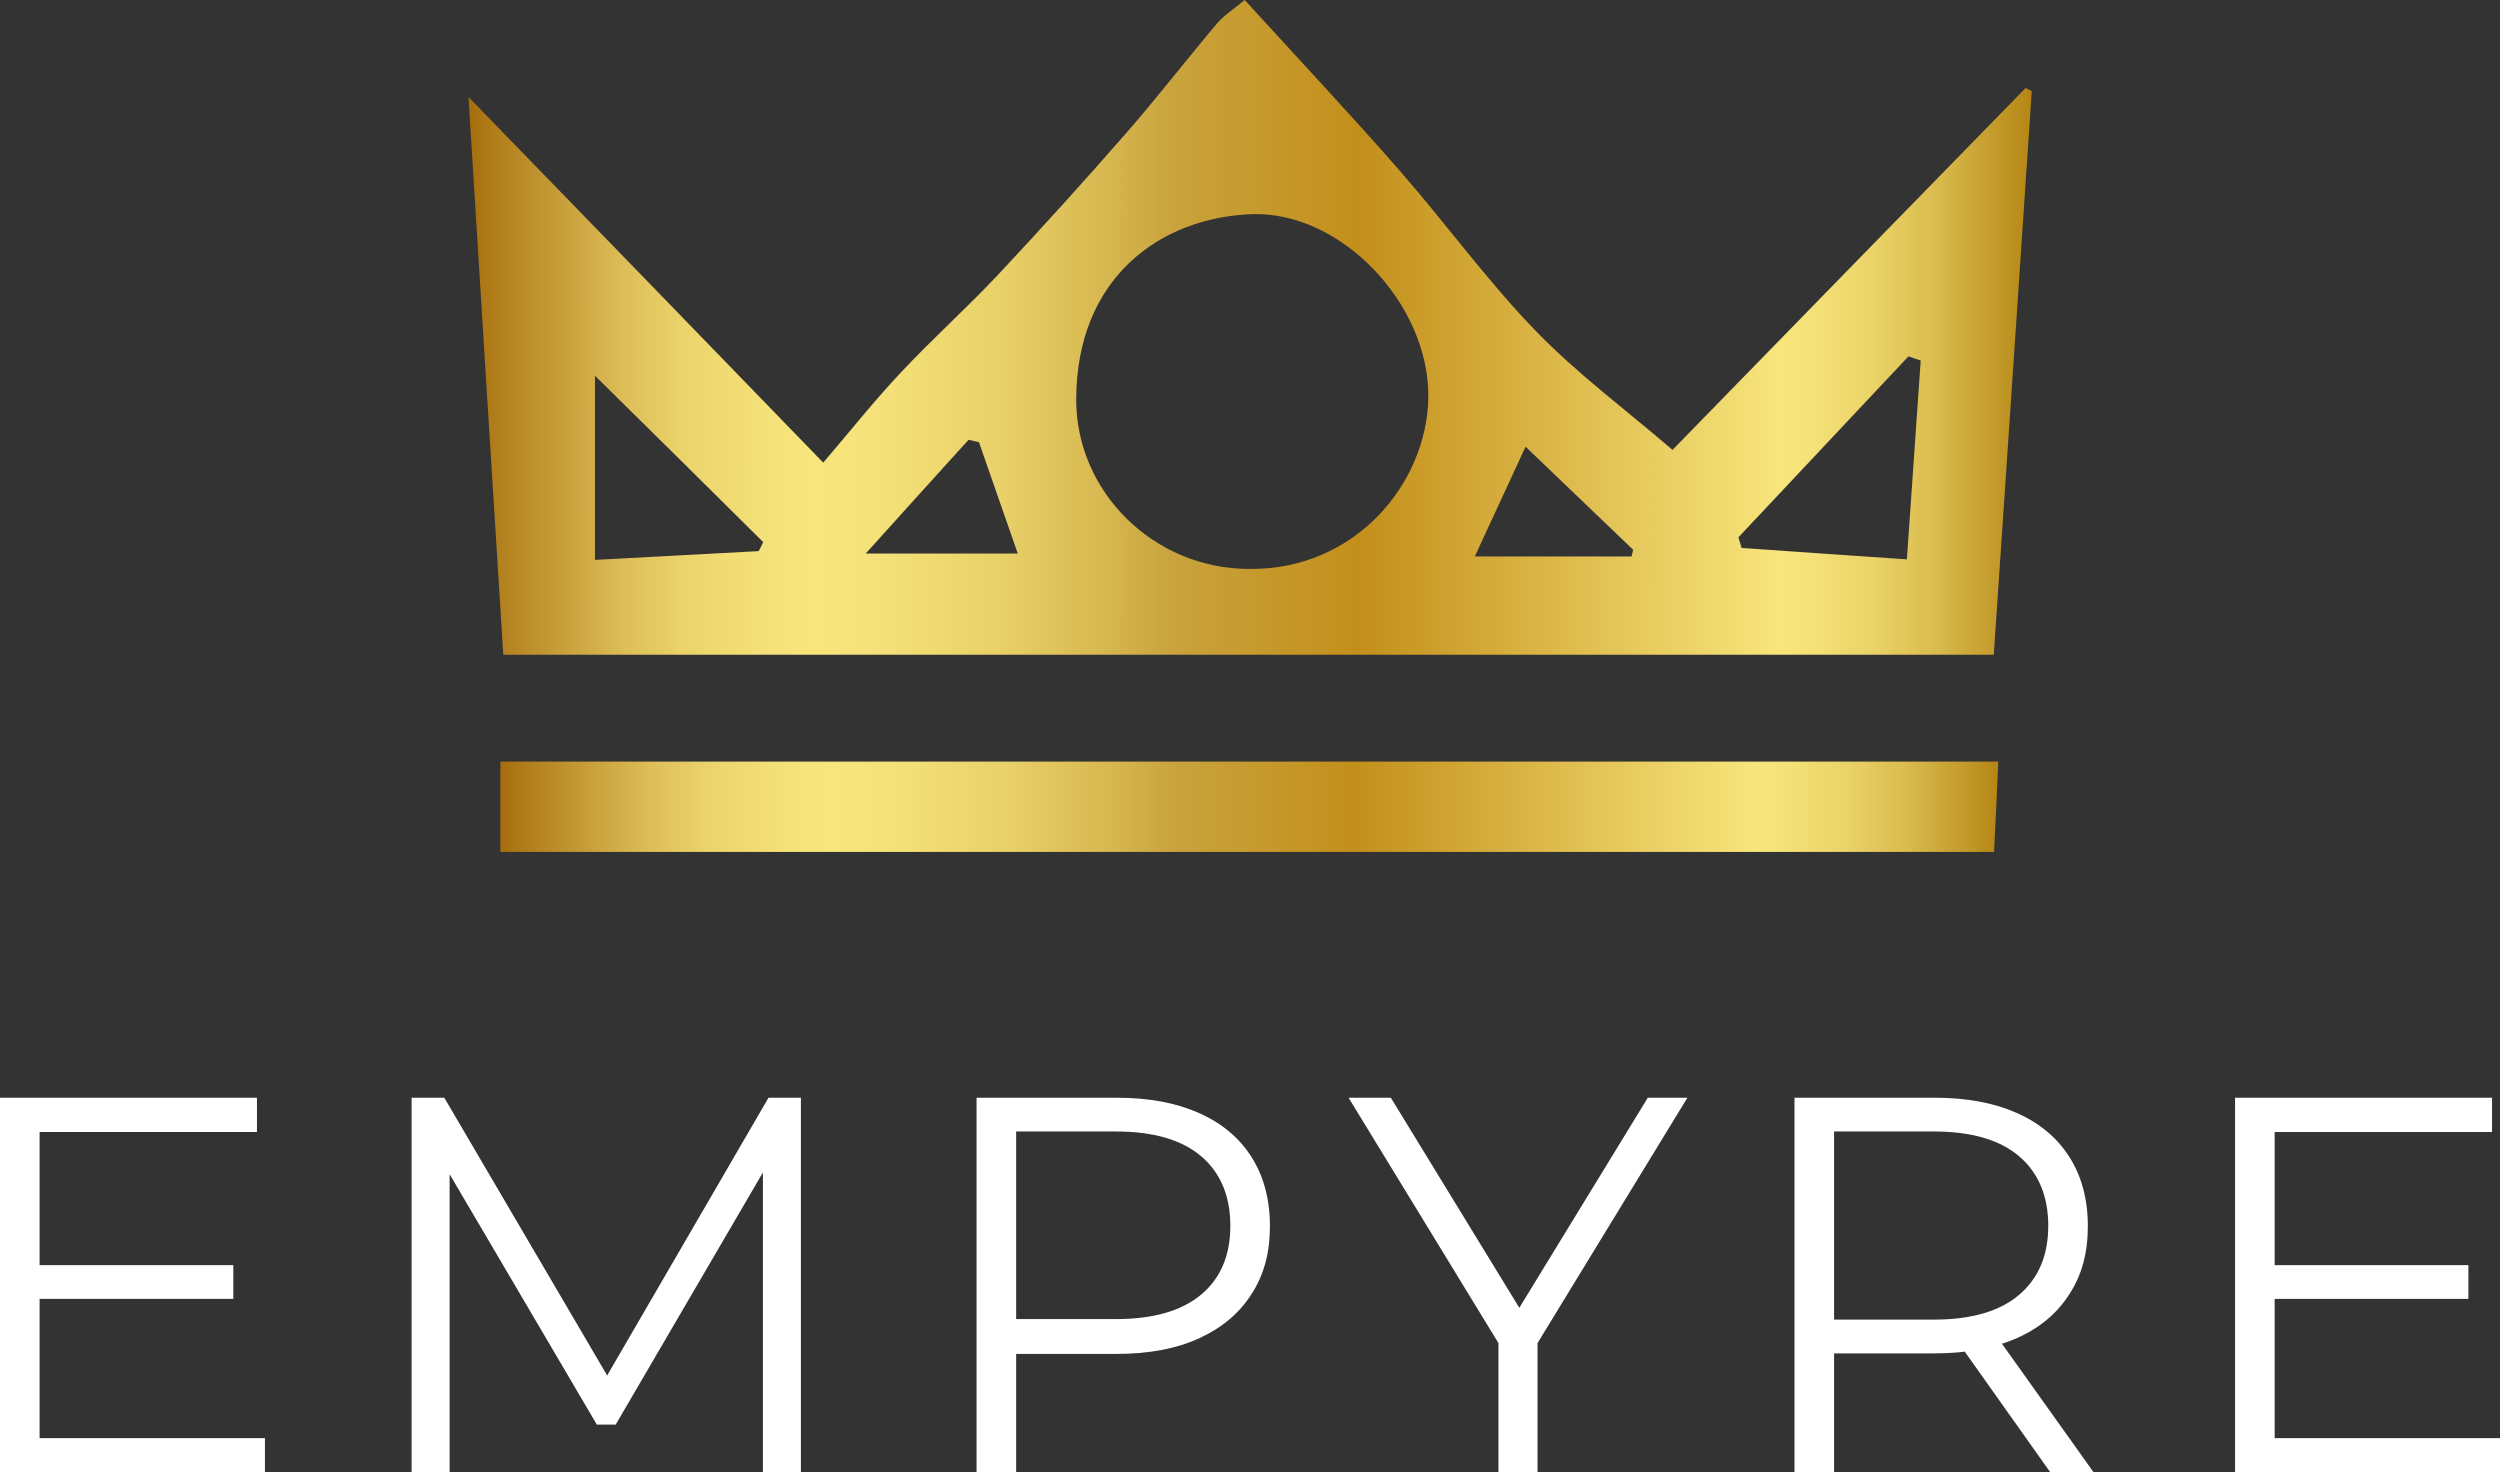 <svg xmlns="http://www.w3.org/2000/svg" xmlns:xlink="http://www.w3.org/1999/xlink" id="Layer_1" viewBox="0 0 940.8 554.1"><rect x="0" y="0" width="940.8" height="554.1" fill="#333333" stroke="none"/><defs><style>.cls-1{fill:url(#linear-gradient);}.cls-2{fill:#fff;}.cls-3{fill:url(#linear-gradient-2);}</style><linearGradient id="linear-gradient" x1="176.3" y1="483.64" x2="764.6" y2="483.64" gradientTransform="translate(0 606.84) scale(1 -1)" gradientUnits="userSpaceOnUse"><stop offset="0" stop-color="#a56c0b"></stop><stop offset=".01" stop-color="#ad7816"></stop><stop offset=".06" stop-color="#c89f3b"></stop><stop offset=".1" stop-color="#ddbe58"></stop><stop offset=".14" stop-color="#ecd46c"></stop><stop offset=".19" stop-color="#f5e179"></stop><stop offset=".22" stop-color="#f8e67d"></stop><stop offset=".27" stop-color="#f4e078"></stop><stop offset=".34" stop-color="#e9d068"></stop><stop offset=".41" stop-color="#d6b64f"></stop><stop offset=".45" stop-color="#c9a33d"></stop><stop offset=".57" stop-color="#c38f1b"></stop><stop offset=".75" stop-color="#e7ca5d"></stop><stop offset=".84" stop-color="#f8e67d"></stop><stop offset=".86" stop-color="#f4e177"></stop><stop offset=".9" stop-color="#ead267"></stop><stop offset=".94" stop-color="#d9ba4d"></stop><stop offset=".98" stop-color="#c19828"></stop><stop offset="1" stop-color="#b48514"></stop></linearGradient><linearGradient id="linear-gradient-2" x1="188.3" y1="303.24" x2="752" y2="303.24" gradientTransform="translate(0 606.84) scale(1 -1)" gradientUnits="userSpaceOnUse"><stop offset="0" stop-color="#a56c0b"></stop><stop offset=".01" stop-color="#ad7816"></stop><stop offset=".06" stop-color="#c89f3b"></stop><stop offset=".1" stop-color="#ddbe58"></stop><stop offset=".14" stop-color="#ecd46c"></stop><stop offset=".19" stop-color="#f5e179"></stop><stop offset=".22" stop-color="#f8e67d"></stop><stop offset=".27" stop-color="#f4e078"></stop><stop offset=".34" stop-color="#e9d068"></stop><stop offset=".41" stop-color="#d6b64f"></stop><stop offset=".45" stop-color="#c9a33d"></stop><stop offset=".57" stop-color="#c38f1b"></stop><stop offset=".75" stop-color="#e7ca5d"></stop><stop offset=".84" stop-color="#f8e67d"></stop><stop offset=".86" stop-color="#f4e177"></stop><stop offset=".9" stop-color="#ead267"></stop><stop offset=".94" stop-color="#d9ba4d"></stop><stop offset=".98" stop-color="#c19828"></stop><stop offset="1" stop-color="#b48514"></stop></linearGradient></defs><g><path class="cls-1" d="M309.8,174.1c10.6-12.4,19.4-23.5,29.1-33.8,11.7-12.5,24.5-24,36.3-36.5,16.5-17.6,32.7-35.5,48.6-53.7,11.8-13.5,22.7-27.7,34.3-41.4,2.6-3,6.1-5.2,10.3-8.7,19.9,21.8,39.5,42.7,58.4,64.3,17.3,19.8,32.8,41.3,51.1,60.2,15.6,16.1,33.9,29.7,51.5,44.8,44.6-45.8,88.8-91,132.9-136.2,.8,.4,1.5,.8,2.3,1.2-4.7,70.4-9.5,140.9-14.3,212.1H189.4c-4.3-69-8.7-138.3-13.1-209.9,45.4,46.7,89.6,92.3,133.5,137.6Zm160.2,40c40.2,.5,67-32.4,67.5-64.4,.5-35.3-33-70.5-66.8-69.1-33.9,1.4-65.5,23.7-65.7,69.5-.2,35,29.3,64,65,64Zm184.2-11.9c.4,1.3,.8,2.7,1.2,4,21,1.5,41.9,2.9,62.2,4.3,1.8-26.1,3.5-50.5,5.2-74.8-1.5-.5-3.1-1.1-4.6-1.6-21.4,22.8-42.7,45.4-64,68.1Zm-430.3-60.8v69.3c21.8-1.2,41.7-2.2,61.6-3.3,.6-1.1,1.2-2.3,1.7-3.4-20.8-20.7-41.7-41.3-63.3-62.6Zm159.1,66.9c-5.4-15.4-10-28.6-14.6-41.9-1.3-.3-2.6-.6-3.9-.9-12.4,13.6-24.7,27.3-38.7,42.8h57.2Zm191.1-40.2c-6.8,14.7-12.5,27.1-19.1,41.3h59c.2-.8,.4-1.7,.6-2.5-12.9-12.4-26-24.9-40.5-38.8Z"></path><path class="cls-3" d="M752,286.6c-.5,11.4-1,22.2-1.6,34H188.3v-34H752Z"></path></g><g><path class="cls-2" d="M14.9,541.2H99.7v12.9H0v-141H96.7v12.9H14.9v115.2Zm-1.6-65.1H87.8v12.7H13.3v-12.7Z"></path><path class="cls-2" d="M154.9,554.1v-141h12.3l64.5,110h-6.4l63.9-110h12.2v141h-14.3v-118.7h3.4l-58.8,100.7h-7.1l-59.2-100.7h3.8v118.7h-14.3Z"></path><path class="cls-2" d="M367.5,554.1v-141h52.8c12,0,22.2,1.9,30.8,5.7,8.6,3.8,15.2,9.3,19.8,16.5s7,15.9,7,26.1-2.3,18.5-7,25.7c-4.6,7.2-11.2,12.7-19.8,16.6-8.6,3.9-18.9,5.8-30.8,5.8h-44.5l6.6-7.1v51.7h-14.9Zm14.9-50.4l-6.6-7.3h44.1c14.1,0,24.8-3.1,32.1-9.2,7.3-6.1,11-14.7,11-25.9s-3.7-20-11-26.2-18-9.3-32.1-9.3h-44.1l6.6-7.1v85h0Z"></path><path class="cls-2" d="M563.9,554.1v-52.4l3.4,9.3-59.8-97.9h15.9l52.6,86h-8.5l52.6-86h14.9l-59.8,97.9,3.4-9.3v52.4h-14.7Z"></path><path class="cls-2" d="M675.3,554.1v-141h52.8c12,0,22.2,1.9,30.8,5.7s15.2,9.3,19.8,16.5,7,15.9,7,26.1-2.3,18.5-7,25.7c-4.6,7.2-11.2,12.7-19.8,16.5s-18.9,5.7-30.8,5.7h-44.5l6.6-6.8v51.6h-14.9Zm14.9-50.4l-6.6-7.1h44.1c14.1,0,24.8-3.1,32.1-9.3s11-14.8,11-26-3.7-20-11-26.2-18-9.3-32.1-9.3h-44.1l6.6-7.1v85Zm81.4,50.4l-36.3-51.2h16.1l36.5,51.2h-16.3Z"></path><path class="cls-2" d="M856,541.2h84.8v12.9h-99.7v-141h96.7v12.9h-81.8v115.2Zm-1.6-65.1h74.5v12.7h-74.5v-12.7Z"></path></g></svg>
